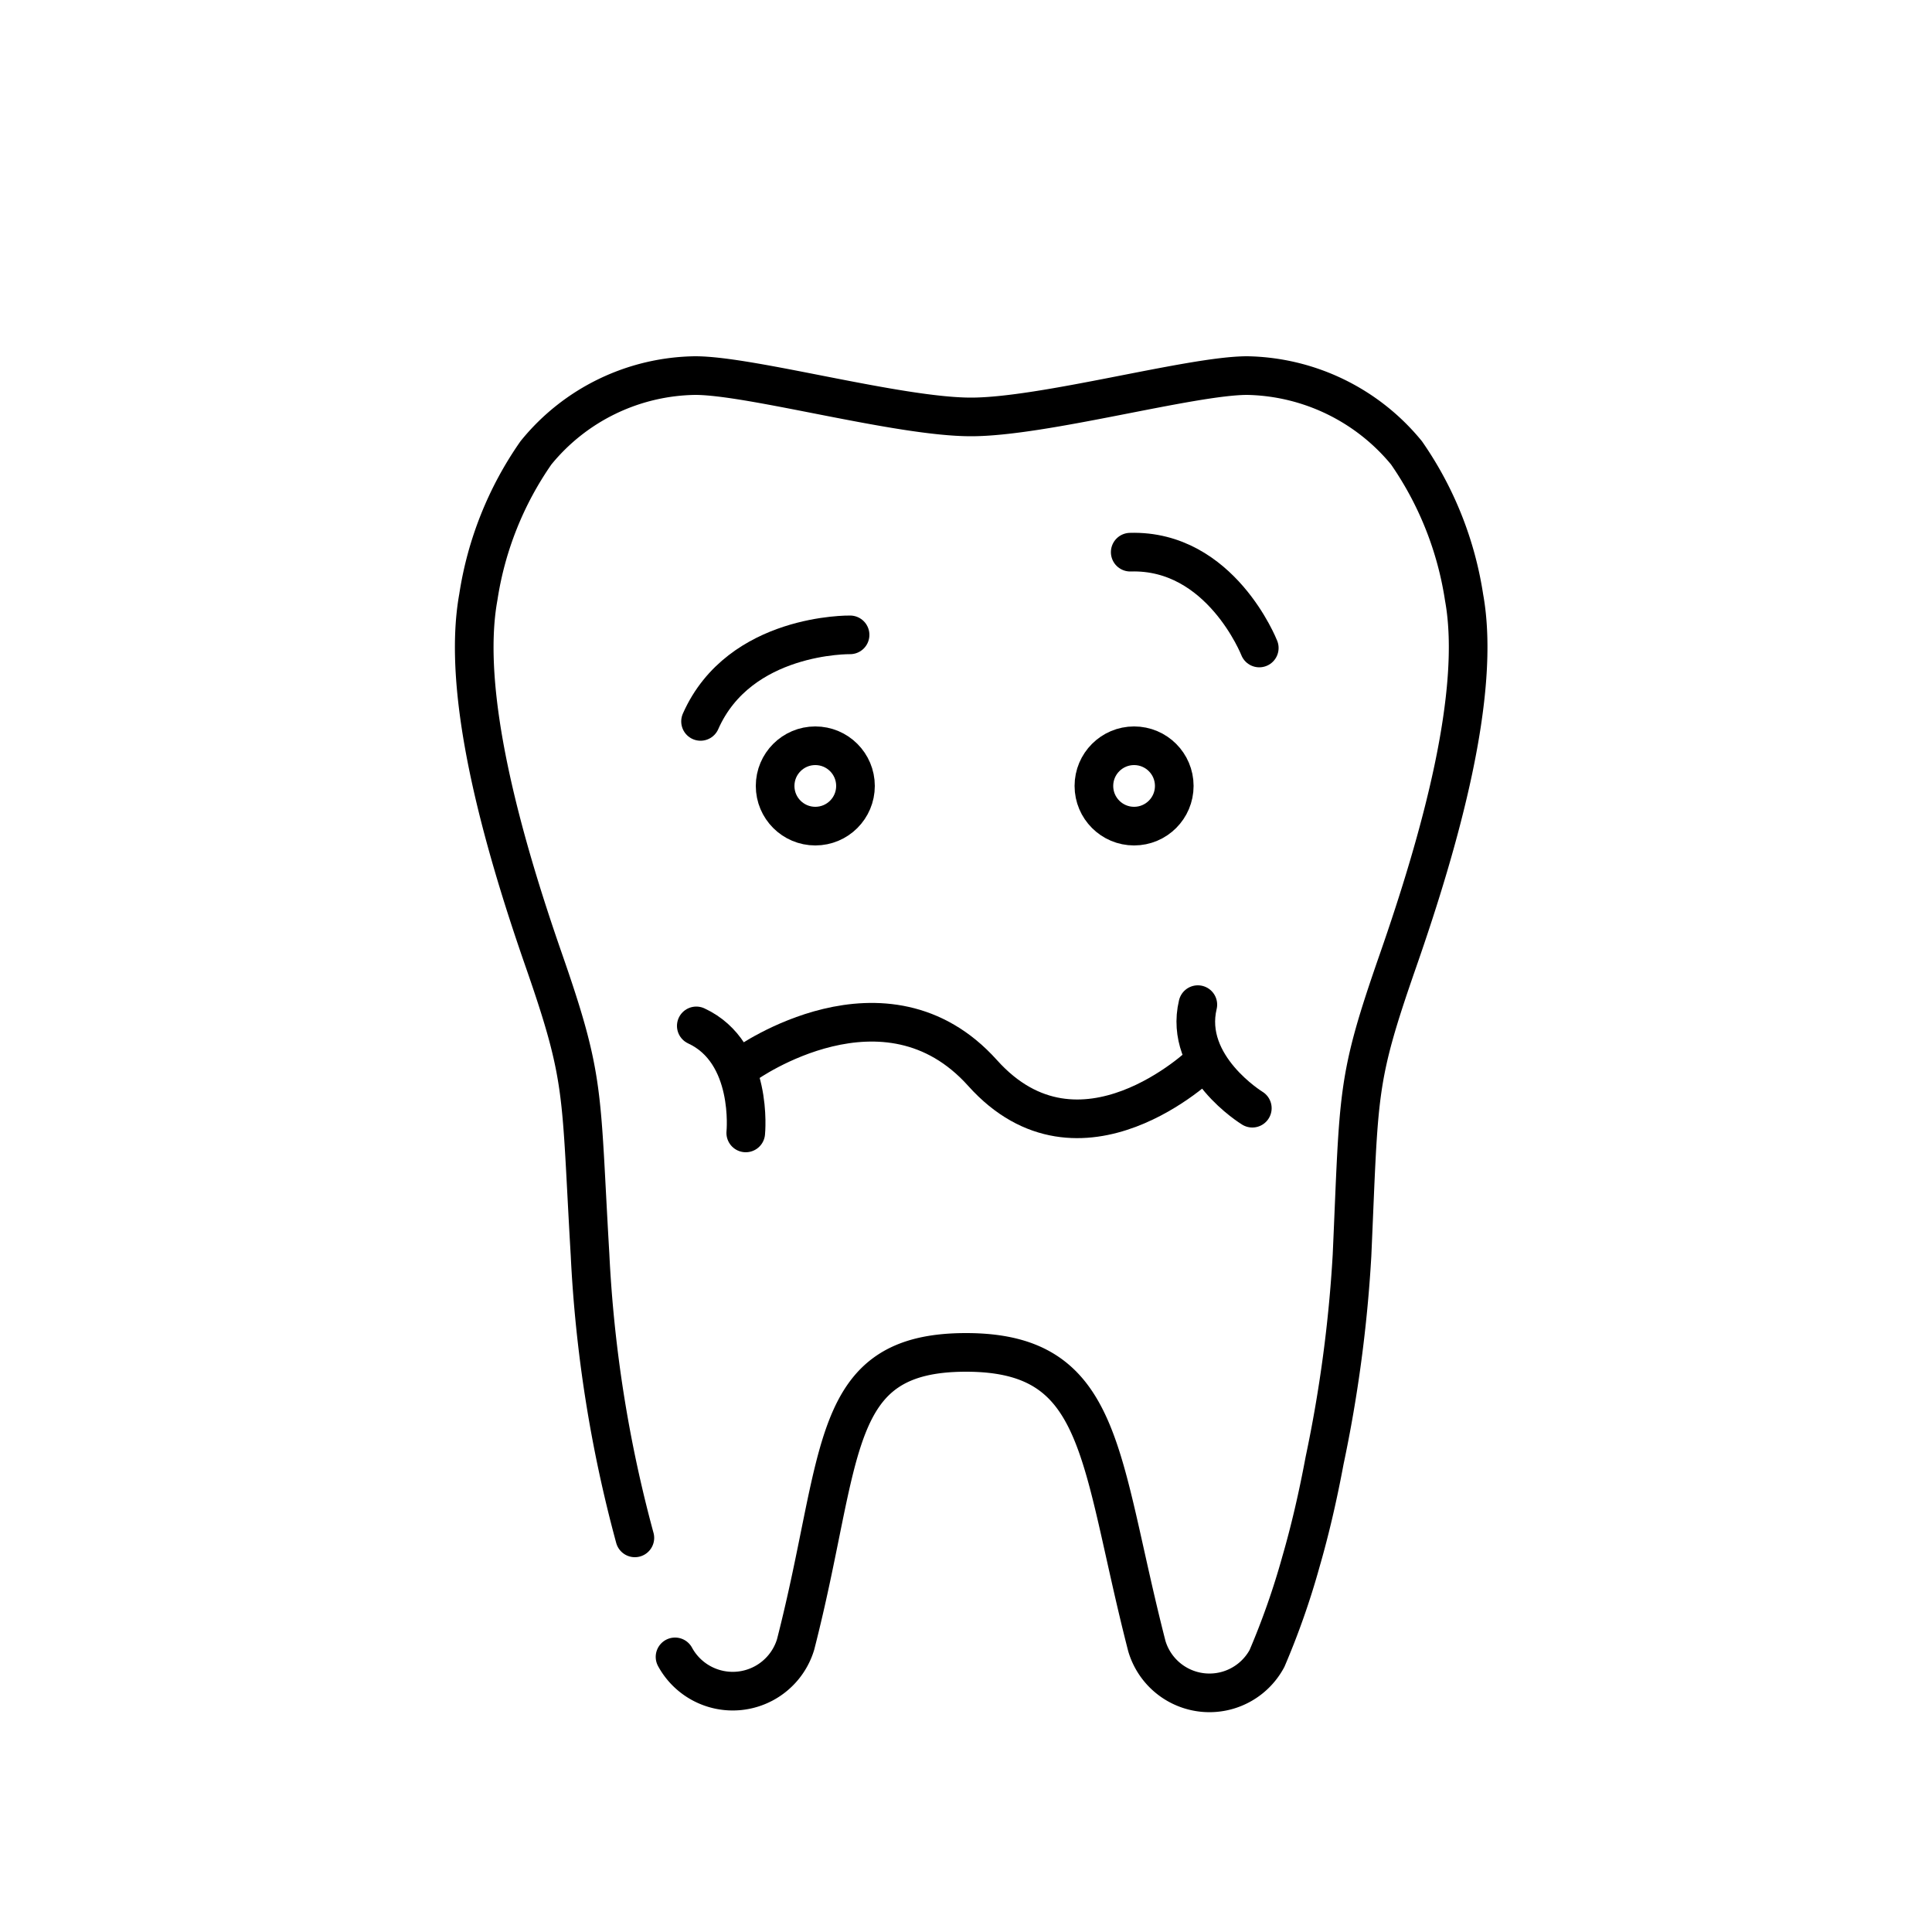 <svg id="ade0ae88-5d23-48bc-b4bc-29b7303077a9" data-name="Ebene 1" xmlns="http://www.w3.org/2000/svg" viewBox="0 0 50 50">
  <path d="M16.43,39.8a34.31,34.31,0,0,1-1.16-7.33c-.25-4.26-.11-4.5-1.2-7.63s-2.14-6.92-1.69-9.39a8.85,8.85,0,0,1,1.49-3.73,5.4,5.4,0,0,1,4.12-2c1.45,0,5.26,1.07,7.14,1.07s5.7-1.07,7.15-1.07a5.46,5.46,0,0,1,4.12,2,8.9,8.9,0,0,1,1.49,3.74c.45,2.47-.62,6.27-1.71,9.4s-1,3.37-1.19,7.63a35.49,35.49,0,0,1-.71,5.31c-.17.91-.37,1.78-.61,2.61a19.91,19.91,0,0,1-.88,2.51,1.69,1.69,0,0,1-3.11-.32C28.42,37.69,28.59,35,25,35s-3.15,2.65-4.41,7.56a1.7,1.7,0,0,1-3.12.32" fill="none" stroke="#000" stroke-linecap="round" stroke-linejoin="round" fill-rule="evenodd"/>
  <path d="M32.59,16.77s-1-2.55-3.34-2.48" fill="none" stroke="#000" stroke-linecap="round" stroke-linejoin="round" fill-rule="evenodd"/>
  <path d="M22,16.43s-2.86-.05-3.87,2.24" fill="none" stroke="#000" stroke-linecap="round" stroke-linejoin="round" fill-rule="evenodd"/>
  <path d="M31.12,27.51s-3.17,3.07-5.69.26-6.12-.24-6.12-.24" fill="none" stroke="#000" stroke-linecap="round" stroke-linejoin="round" fill-rule="evenodd"/>
  <path d="M19.3,29.32s.21-2.08-1.28-2.77" fill="none" stroke="#000" stroke-linecap="round" stroke-linejoin="round" fill-rule="evenodd"/>
  <path d="M32.41,28.68S30.62,27.59,31,26" fill="none" stroke="#000" stroke-linecap="round" stroke-linejoin="round" fill-rule="evenodd"/>
  <circle cx="21.1" cy="20.34" r="1.04" fill="none" stroke="#000" stroke-linecap="round" stroke-linejoin="round"/>
  <circle cx="29.35" cy="20.34" r="1.04" fill="none" stroke="#000" stroke-linecap="round" stroke-linejoin="round"/>
</svg>
